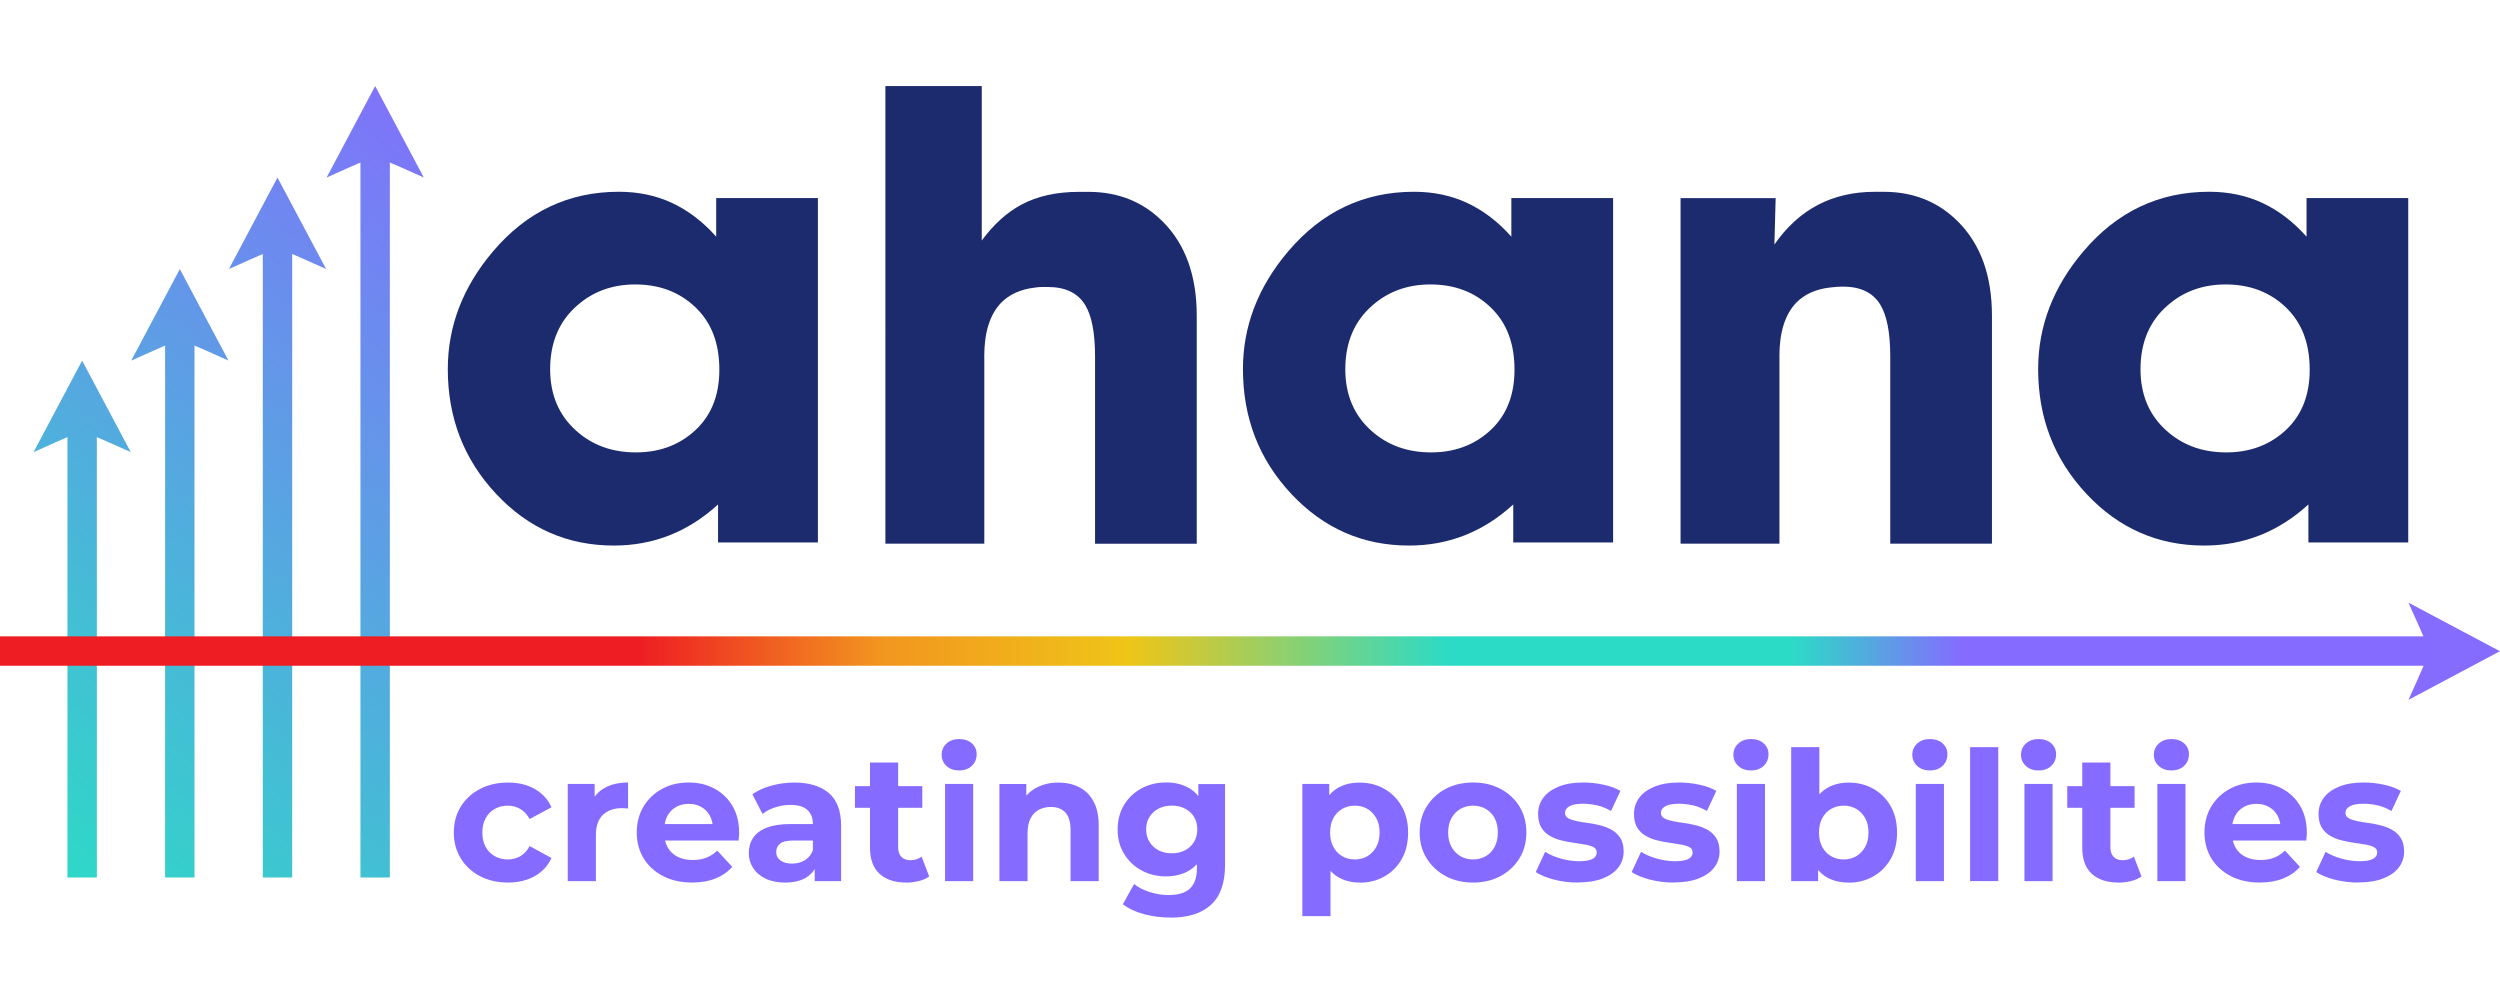 <?xml version="1.0" encoding="UTF-8"?>
<svg id="Layer_1" data-name="Layer 1" xmlns="http://www.w3.org/2000/svg" xmlns:xlink="http://www.w3.org/1999/xlink" viewBox="0 0 500 200">
  <defs>
    <style>
      .cls-1 {
        fill: url(#linear-gradient);
      }

      .cls-1, .cls-2, .cls-3, .cls-4, .cls-5, .cls-6, .cls-7, .cls-8, .cls-9, .cls-10, .cls-11, .cls-12, .cls-13 {
        stroke-width: 0px;
      }

      .cls-2 {
        fill: url(#linear-gradient-6);
      }

      .cls-3 {
        fill: url(#linear-gradient-5);
      }

      .cls-4 {
        fill: #fff;
      }

      .cls-5 {
        fill: #1c2a6e;
      }

      .cls-6 {
        fill: url(#linear-gradient-2);
      }

      .cls-7 {
        fill: url(#linear-gradient-7);
      }

      .cls-8 {
        fill: url(#linear-gradient-3);
      }

      .cls-9 {
        fill: #856bff;
      }

      .cls-10 {
        fill: url(#linear-gradient-9);
      }

      .cls-11 {
        fill: url(#linear-gradient-8);
      }

      .cls-12 {
        fill: url(#linear-gradient-10);
      }

      .cls-13 {
        fill: url(#linear-gradient-4);
      }
    </style>
    <linearGradient id="linear-gradient" x1="3.9" y1="172.66" x2="117.13" y2="37.16" gradientUnits="userSpaceOnUse">
      <stop offset="0" stop-color="#2cdbc6"/>
      <stop offset="1" stop-color="#856cfe"/>
    </linearGradient>
    <linearGradient id="linear-gradient-2" x1="-25.84" y1="147.8" x2="87.39" y2="12.31" xlink:href="#linear-gradient"/>
    <linearGradient id="linear-gradient-3" x1="-3.25" y1="166.69" x2="109.99" y2="31.19" xlink:href="#linear-gradient"/>
    <linearGradient id="linear-gradient-4" x1="-28.34" y1="145.72" x2="84.9" y2="10.22" xlink:href="#linear-gradient"/>
    <linearGradient id="linear-gradient-5" x1="-9.95" y1="161.08" x2="103.28" y2="25.59" xlink:href="#linear-gradient"/>
    <linearGradient id="linear-gradient-6" x1="-30.83" y1="143.64" x2="82.4" y2="8.14" xlink:href="#linear-gradient"/>
    <linearGradient id="linear-gradient-7" x1="11.6" y1="179.1" x2="124.84" y2="43.6" xlink:href="#linear-gradient"/>
    <linearGradient id="linear-gradient-8" x1="-23.35" y1="149.89" x2="89.88" y2="14.39" xlink:href="#linear-gradient"/>
    <linearGradient id="linear-gradient-9" x1="0" y1="130.21" x2="490.85" y2="130.21" gradientUnits="userSpaceOnUse">
      <stop offset=".15" stop-color="#ee1d23"/>
      <stop offset=".26" stop-color="#ee1d23"/>
      <stop offset=".36" stop-color="#f2961f"/>
      <stop offset=".46" stop-color="#efc518"/>
      <stop offset=".59" stop-color="#2cdbc6"/>
      <stop offset=".73" stop-color="#2cdbc6"/>
      <stop offset=".8" stop-color="#856bff"/>
    </linearGradient>
    <linearGradient id="linear-gradient-10" x1="267.35" y1="392.82" x2="380.59" y2="257.32" xlink:href="#linear-gradient"/>
  </defs>
  <rect class="cls-4" y="-.47" width="500" height="200.47"/>
  <g>
    <g>
      <path class="cls-5" d="M163.58,39.62v68.87h-19.97v-7.6c-5.99,5.48-12.93,8.22-20.84,8.22-9.25,0-17.1-3.44-23.54-10.33-6.45-6.88-9.67-15.2-9.67-24.96,0-8.58,3.01-16.43,9.04-23.54,6.74-7.95,15.13-11.93,25.18-11.93,3.89,0,7.45.75,10.67,2.26,3.22,1.51,6.15,3.75,8.79,6.72v-7.72h20.34ZM110.03,73.84c0,5.11,1.74,9.21,5.21,12.31,3.22,2.89,7.2,4.33,11.93,4.33,4.48,0,8.27-1.32,11.36-3.96,3.56-3.01,5.34-7.2,5.34-12.56s-1.59-9.44-4.77-12.49c-3.18-3.05-7.2-4.58-12.05-4.58-4.56,0-8.43,1.4-11.62,4.21-3.6,3.14-5.4,7.39-5.4,12.75Z"/>
      <path class="cls-5" d="M196.86,71.26v37.48h-19.78V17.21h19.27v30.89c2.39-3.22,5.02-5.61,7.91-7.16,3.22-1.72,7.07-2.57,11.55-2.57h1.88c5.98,0,10.97,2.01,14.94,6.03,4.48,4.52,6.72,10.78,6.72,18.77v45.58h-20.34v-37.48c0-4.65-.65-8.06-1.95-10.23-1.47-2.43-3.96-3.64-7.47-3.64h-1.25c-.42,0-.9.04-1.44.13-2.8.34-5.02,1.34-6.66,3.01-2.26,2.34-3.39,5.92-3.39,10.74Z"/>
      <path class="cls-5" d="M322.62,39.62v68.87h-19.97v-7.6c-5.99,5.48-12.93,8.22-20.84,8.22-9.25,0-17.1-3.44-23.55-10.33-6.45-6.88-9.67-15.2-9.67-24.96,0-8.58,3.01-16.43,9.04-23.54,6.74-7.95,15.13-11.93,25.18-11.93,3.89,0,7.45.75,10.67,2.26,3.22,1.51,6.15,3.75,8.79,6.72v-7.72h20.34ZM269.06,73.84c0,5.11,1.74,9.21,5.21,12.31,3.22,2.89,7.2,4.33,11.93,4.33,4.48,0,8.27-1.32,11.36-3.96,3.56-3.01,5.34-7.2,5.34-12.56s-1.59-9.44-4.77-12.49c-3.18-3.05-7.2-4.58-12.05-4.58-4.56,0-8.44,1.4-11.62,4.21-3.6,3.14-5.4,7.39-5.4,12.75Z"/>
      <path class="cls-5" d="M355.89,71.26v37.48h-19.78V39.62h19.02l-.25,9.29c4.86-7.03,11.55-10.55,20.09-10.55h1.76c5.98,0,10.97,2.01,14.94,6.03,4.48,4.52,6.72,10.78,6.72,18.77v45.58h-20.34v-37.48c0-4.73-.67-8.18-2.01-10.36-1.47-2.39-3.96-3.58-7.47-3.58-.79,0-1.67.06-2.64.19-2.8.34-5.02,1.34-6.66,3.01-2.26,2.34-3.39,5.92-3.39,10.74Z"/>
      <path class="cls-5" d="M481.65,39.62v68.87h-19.97v-7.6c-5.99,5.48-12.93,8.22-20.84,8.22-9.25,0-17.1-3.44-23.54-10.33-6.45-6.88-9.67-15.2-9.67-24.96,0-8.58,3.01-16.43,9.04-23.54,6.74-7.95,15.13-11.93,25.18-11.93,3.89,0,7.45.75,10.67,2.26,3.22,1.51,6.15,3.75,8.79,6.72v-7.72h20.34ZM428.1,73.84c0,5.11,1.74,9.21,5.21,12.31,3.22,2.89,7.2,4.33,11.93,4.33,4.48,0,8.27-1.32,11.36-3.96,3.56-3.01,5.34-7.2,5.34-12.56s-1.59-9.44-4.77-12.49c-3.18-3.05-7.2-4.58-12.05-4.58-4.56,0-8.43,1.4-11.62,4.21-3.6,3.14-5.4,7.39-5.4,12.75Z"/>
    </g>
    <g>
      <rect class="cls-1" x="52.56" y="46.32" width="5.88" height="129.18"/>
      <path class="cls-6" d="M55.49,35.5c3.25,6.12,6.37,11.99,9.73,18.3-3.09-1.36-5.73-2.61-8.43-3.66-.77-.3-1.87-.27-2.65.03-2.67,1.04-5.26,2.27-8.36,3.64,3.35-6.31,6.47-12.18,9.72-18.31Z"/>
    </g>
    <g>
      <rect class="cls-8" x="33.02" y="64.04" width="5.88" height="111.46"/>
      <path class="cls-13" d="M35.96,53.81c3.25,6.12,6.37,11.99,9.73,18.3-3.09-1.36-5.73-2.61-8.43-3.66-.77-.3-1.87-.27-2.65.03-2.67,1.04-5.26,2.27-8.36,3.64,3.35-6.31,6.47-12.18,9.72-18.31Z"/>
    </g>
    <g>
      <rect class="cls-3" x="13.49" y="83.54" width="5.88" height="91.96"/>
      <path class="cls-2" d="M16.42,72.12c3.25,6.12,6.37,11.99,9.73,18.3-3.09-1.36-5.73-2.61-8.43-3.66-.77-.3-1.87-.27-2.65.03-2.67,1.04-5.26,2.27-8.36,3.64,3.35-6.31,6.47-12.18,9.72-18.31Z"/>
    </g>
    <rect class="cls-7" x="72.09" y="30.9" width="5.88" height="144.6"/>
    <path class="cls-11" d="M75.03,17.2c3.25,6.12,6.37,11.99,9.73,18.3-3.09-1.36-5.73-2.61-8.43-3.66-.77-.3-1.87-.27-2.65.03-2.67,1.04-5.26,2.27-8.36,3.64,3.35-6.31,6.47-12.18,9.72-18.31Z"/>
    <rect class="cls-10" y="127.27" width="490.85" height="5.88"/>
    <path class="cls-12" d="M500,130.24c-6.12,3.25-11.99,6.37-18.3,9.73,1.36-3.09,2.61-5.73,3.66-8.43.3-.77.27-1.87-.03-2.65-1.04-2.67-2.27-5.26-3.64-8.36,6.31,3.35,12.18,6.47,18.31,9.72Z"/>
    <g>
      <path class="cls-9" d="M101.6,176.51c-2.09,0-3.96-.43-5.6-1.28s-2.92-2.04-3.85-3.56c-.93-1.52-1.39-3.24-1.39-5.16s.46-3.68,1.39-5.18c.93-1.5,2.21-2.68,3.85-3.54,1.64-.85,3.5-1.28,5.6-1.28s3.83.43,5.34,1.28c1.52.86,2.64,2.08,3.36,3.66l-4.37,2.35c-.51-.91-1.14-1.59-1.9-2.02s-1.58-.65-2.47-.65c-.96,0-1.83.22-2.6.65-.77.43-1.38,1.05-1.82,1.84-.45.79-.67,1.76-.67,2.89s.22,2.09.67,2.89c.45.79,1.05,1.41,1.82,1.84.77.43,1.64.65,2.6.65.89,0,1.72-.21,2.47-.63s1.39-1.1,1.9-2.04l4.37,2.38c-.72,1.57-1.84,2.77-3.36,3.63-1.52.85-3.3,1.28-5.34,1.28Z"/>
      <path class="cls-9" d="M113.55,176.22v-19.43h5.38v5.49l-.76-1.59c.58-1.37,1.5-2.41,2.78-3.12,1.28-.71,2.83-1.07,4.66-1.07v5.2c-.24-.02-.46-.04-.65-.05-.19-.01-.4-.02-.61-.02-1.54,0-2.79.44-3.74,1.32-.95.88-1.43,2.25-1.43,4.1v9.17h-5.63Z"/>
      <path class="cls-9" d="M138.43,176.51c-2.21,0-4.16-.43-5.83-1.3-1.67-.87-2.97-2.05-3.88-3.56-.91-1.5-1.37-3.22-1.37-5.15s.45-3.68,1.35-5.18c.9-1.5,2.14-2.68,3.7-3.54,1.56-.85,3.33-1.28,5.31-1.28s3.62.4,5.15,1.21c1.53.81,2.74,1.96,3.63,3.47.89,1.5,1.34,3.3,1.34,5.4,0,.22-.01.46-.04.74-.02.28-.05.54-.07.78h-15.78v-3.29h12.82l-2.17.98c0-1.01-.21-1.89-.61-2.64-.41-.75-.97-1.33-1.7-1.75s-1.56-.63-2.53-.63-1.81.21-2.55.63c-.73.42-1.31,1.01-1.72,1.77-.41.76-.61,1.66-.61,2.69v.87c0,1.06.23,1.99.7,2.8.47.81,1.13,1.42,1.99,1.84.85.42,1.86.63,3.01.63,1.03,0,1.94-.16,2.73-.47.78-.31,1.5-.78,2.15-1.41l3,3.25c-.89,1.01-2.01,1.79-3.36,2.33-1.35.54-2.9.81-4.66.81Z"/>
      <path class="cls-9" d="M157.02,176.51c-1.52,0-2.82-.26-3.9-.78-1.08-.52-1.91-1.22-2.49-2.11s-.87-1.89-.87-3,.28-2.17.85-3.03c.57-.87,1.46-1.55,2.69-2.04,1.23-.49,2.83-.74,4.8-.74h5.16v3.29h-4.55c-1.32,0-2.23.22-2.73.65-.49.43-.74.98-.74,1.62,0,.72.28,1.29.85,1.72.57.42,1.34.63,2.33.63s1.78-.22,2.53-.67c.75-.45,1.29-1.1,1.62-1.97l.87,2.6c-.41,1.25-1.16,2.2-2.24,2.85-1.08.65-2.48.98-4.19.98ZM162.94,176.22v-3.79l-.36-.83v-6.79c0-1.2-.37-2.14-1.1-2.82-.73-.67-1.86-1.01-3.38-1.01-1.04,0-2.05.16-3.05.49-1,.32-1.85.76-2.55,1.32l-2.02-3.94c1.06-.75,2.33-1.32,3.83-1.73,1.49-.41,3.01-.61,4.55-.61,2.96,0,5.26.7,6.9,2.09,1.64,1.4,2.46,3.57,2.46,6.54v11.08h-5.27Z"/>
      <path class="cls-9" d="M170.99,161.56v-4.33h13.47v4.33h-13.47ZM181.25,176.51c-2.29,0-4.07-.58-5.34-1.75-1.28-1.17-1.91-2.91-1.91-5.22v-17.04h5.63v16.97c0,.82.22,1.45.65,1.9.43.45,1.02.67,1.77.67.89,0,1.65-.24,2.27-.72l1.52,3.97c-.58.41-1.27.72-2.08.92-.81.2-1.64.31-2.51.31Z"/>
      <path class="cls-9" d="M191.83,154.09c-1.03,0-1.88-.3-2.53-.9s-.97-1.35-.97-2.24.32-1.64.97-2.24c.65-.6,1.49-.9,2.53-.9s1.88.28,2.53.85c.65.57.97,1.29.97,2.18,0,.94-.32,1.72-.96,2.33-.64.61-1.49.92-2.55.92ZM189.01,176.22v-19.43h5.63v19.43h-5.63Z"/>
      <path class="cls-9" d="M211.69,156.51c1.54,0,2.92.31,4.13.92,1.22.61,2.17,1.55,2.87,2.82.7,1.26,1.05,2.88,1.05,4.86v11.12h-5.63v-10.25c0-1.56-.34-2.72-1.03-3.47-.69-.75-1.66-1.12-2.91-1.12-.89,0-1.69.19-2.4.56-.71.37-1.26.95-1.66,1.72-.4.77-.6,1.76-.6,2.96v9.6h-5.63v-19.43h5.38v5.38l-1.01-1.62c.7-1.3,1.7-2.3,3-3,1.3-.7,2.78-1.05,4.44-1.05Z"/>
      <path class="cls-9" d="M233.24,175.28c-1.81,0-3.44-.39-4.89-1.17-1.46-.78-2.62-1.88-3.5-3.29-.88-1.41-1.32-3.05-1.32-4.93s.44-3.56,1.32-4.97c.88-1.41,2.05-2.5,3.5-3.27,1.46-.77,3.09-1.16,4.89-1.16,1.64,0,3.08.33,4.33.99,1.25.66,2.23,1.68,2.92,3.07.7,1.38,1.05,3.16,1.05,5.33s-.35,3.91-1.05,5.29c-.7,1.38-1.67,2.41-2.92,3.09-1.25.67-2.7,1.01-4.33,1.01ZM234.11,183.51c-1.83,0-3.59-.22-5.29-.67-1.7-.45-3.11-1.11-4.24-2l2.24-4.04c.82.67,1.86,1.21,3.12,1.61,1.26.4,2.51.6,3.74.6,2,0,3.45-.45,4.35-1.34.9-.89,1.35-2.21,1.35-3.97v-2.92l.36-4.87-.07-4.91v-4.19h5.34v16.18c0,3.61-.94,6.27-2.82,7.98-1.88,1.71-4.57,2.56-8.09,2.56ZM234.36,170.66c.99,0,1.87-.2,2.64-.6.77-.4,1.37-.96,1.81-1.68.43-.72.65-1.55.65-2.49s-.22-1.8-.65-2.51c-.43-.71-1.04-1.26-1.81-1.66-.77-.4-1.65-.6-2.64-.6s-1.87.2-2.64.6c-.77.4-1.38.95-1.82,1.66-.45.71-.67,1.55-.67,2.51s.22,1.77.67,2.49c.45.72,1.05,1.28,1.82,1.68.77.4,1.65.6,2.64.6Z"/>
      <path class="cls-9" d="M260.47,183.22v-26.43h5.38v3.97l-.11,5.78.36,5.74v10.94h-5.63ZM271.95,176.51c-1.64,0-3.07-.36-4.3-1.08-1.23-.72-2.19-1.82-2.87-3.3-.69-1.48-1.03-3.35-1.03-5.61s.32-4.16.97-5.63,1.59-2.56,2.82-3.29c1.23-.72,2.69-1.08,4.4-1.08,1.83,0,3.47.42,4.93,1.25,1.46.83,2.61,1.99,3.47,3.48.85,1.49,1.28,3.25,1.28,5.27s-.43,3.82-1.28,5.31c-.86,1.49-2.01,2.65-3.47,3.47-1.46.82-3.1,1.23-4.93,1.23ZM270.97,171.89c.94,0,1.77-.22,2.51-.65s1.32-1.05,1.77-1.86c.44-.81.67-1.76.67-2.87s-.22-2.09-.67-2.89c-.45-.79-1.04-1.41-1.77-1.84s-1.57-.65-2.51-.65-1.78.22-2.53.65-1.34,1.05-1.77,1.84c-.43.79-.65,1.76-.65,2.89s.22,2.06.65,2.87c.43.81,1.02,1.43,1.77,1.86s1.59.65,2.53.65Z"/>
      <path class="cls-9" d="M294.62,176.51c-2.07,0-3.91-.43-5.51-1.3s-2.86-2.05-3.79-3.56c-.93-1.5-1.39-3.22-1.39-5.15s.46-3.68,1.39-5.18c.93-1.5,2.19-2.68,3.79-3.54,1.6-.85,3.44-1.28,5.51-1.28s3.88.43,5.49,1.28c1.61.86,2.88,2.03,3.79,3.52.91,1.49,1.37,3.23,1.37,5.2s-.46,3.64-1.37,5.15c-.91,1.5-2.18,2.69-3.79,3.56-1.61.87-3.44,1.3-5.49,1.3ZM294.62,171.89c.94,0,1.78-.22,2.53-.65.75-.43,1.34-1.05,1.77-1.86s.65-1.76.65-2.87-.22-2.09-.65-2.89c-.43-.79-1.02-1.41-1.77-1.84-.75-.43-1.59-.65-2.53-.65s-1.78.22-2.53.65c-.75.43-1.34,1.05-1.79,1.84-.45.79-.67,1.76-.67,2.89s.22,2.06.67,2.87c.45.81,1.04,1.43,1.79,1.86.75.43,1.59.65,2.53.65Z"/>
      <path class="cls-9" d="M315.56,176.51c-1.66,0-3.26-.2-4.78-.6-1.53-.4-2.74-.9-3.63-1.5l1.88-4.04c.89.55,1.94,1.01,3.16,1.35,1.22.35,2.41.52,3.59.52,1.3,0,2.22-.16,2.76-.47.54-.31.81-.75.81-1.3,0-.46-.21-.8-.63-1.03-.42-.23-.98-.4-1.68-.52-.7-.12-1.46-.24-2.29-.36-.83-.12-1.67-.28-2.51-.49-.84-.2-1.61-.51-2.31-.92-.7-.41-1.26-.96-1.68-1.66-.42-.7-.63-1.6-.63-2.71,0-1.23.35-2.31,1.06-3.25s1.74-1.68,3.09-2.22c1.35-.54,2.96-.81,4.84-.81,1.32,0,2.67.14,4.04.43,1.37.29,2.52.71,3.43,1.26l-1.88,4.01c-.94-.55-1.88-.93-2.83-1.14-.95-.2-1.87-.31-2.76-.31-1.25,0-2.17.17-2.74.51-.58.34-.87.77-.87,1.3,0,.48.21.84.63,1.08.42.24.98.43,1.68.58.7.14,1.46.27,2.29.38.83.11,1.67.27,2.51.49.84.22,1.61.52,2.29.92.69.4,1.25.94,1.68,1.62s.65,1.58.65,2.69c0,1.2-.36,2.27-1.08,3.2s-1.76,1.65-3.12,2.18c-1.36.53-3.02.79-4.97.79Z"/>
      <path class="cls-9" d="M334.74,176.51c-1.66,0-3.26-.2-4.78-.6-1.53-.4-2.74-.9-3.63-1.5l1.88-4.04c.89.55,1.94,1.01,3.16,1.35s2.41.52,3.59.52c1.3,0,2.22-.16,2.76-.47.54-.31.81-.75.81-1.3,0-.46-.21-.8-.63-1.03-.42-.23-.98-.4-1.68-.52-.7-.12-1.46-.24-2.29-.36-.83-.12-1.67-.28-2.51-.49-.84-.2-1.61-.51-2.31-.92-.7-.41-1.26-.96-1.68-1.66-.42-.7-.63-1.6-.63-2.71,0-1.23.35-2.31,1.06-3.25.71-.94,1.74-1.68,3.09-2.22,1.35-.54,2.96-.81,4.84-.81,1.32,0,2.67.14,4.04.43,1.37.29,2.52.71,3.43,1.26l-1.88,4.01c-.94-.55-1.88-.93-2.83-1.14-.95-.2-1.87-.31-2.76-.31-1.25,0-2.17.17-2.74.51-.58.34-.87.77-.87,1.3,0,.48.21.84.63,1.08.42.24.98.43,1.68.58.7.14,1.46.27,2.29.38.83.11,1.67.27,2.51.49.84.22,1.61.52,2.29.92.69.4,1.25.94,1.68,1.62s.65,1.58.65,2.69c0,1.2-.36,2.27-1.08,3.2-.72.93-1.76,1.65-3.12,2.18-1.36.53-3.02.79-4.97.79Z"/>
      <path class="cls-9" d="M350.19,154.09c-1.03,0-1.88-.3-2.53-.9s-.98-1.35-.98-2.24.33-1.64.98-2.24c.65-.6,1.49-.9,2.53-.9s1.88.28,2.53.85c.65.57.98,1.29.98,2.18,0,.94-.32,1.72-.96,2.33-.64.61-1.49.92-2.55.92ZM347.37,176.22v-19.43h5.63v19.43h-5.63Z"/>
      <path class="cls-9" d="M358.24,176.22v-26.79h5.63v11.3l-.36,5.74.11,5.78v3.97h-5.38ZM369.72,176.51c-1.71,0-3.18-.36-4.4-1.08-1.23-.72-2.17-1.82-2.82-3.3-.65-1.48-.97-3.35-.97-5.61s.34-4.16,1.03-5.63c.69-1.47,1.64-2.56,2.87-3.29,1.23-.72,2.66-1.08,4.3-1.08,1.83,0,3.47.41,4.93,1.23,1.46.82,2.61,1.97,3.47,3.47.85,1.49,1.28,3.26,1.28,5.31s-.43,3.78-1.28,5.27c-.85,1.49-2.01,2.65-3.47,3.48-1.46.83-3.1,1.25-4.93,1.25ZM368.75,171.89c.94,0,1.77-.22,2.51-.65.73-.43,1.32-1.05,1.77-1.86.45-.81.67-1.76.67-2.87s-.22-2.09-.67-2.89c-.45-.79-1.03-1.41-1.77-1.84-.73-.43-1.57-.65-2.51-.65s-1.78.22-2.53.65-1.34,1.05-1.77,1.84c-.43.79-.65,1.76-.65,2.89s.22,2.06.65,2.87c.43.81,1.02,1.43,1.77,1.86s1.59.65,2.53.65Z"/>
      <path class="cls-9" d="M385.97,154.09c-1.03,0-1.88-.3-2.53-.9s-.98-1.35-.98-2.24.33-1.64.98-2.24c.65-.6,1.49-.9,2.53-.9s1.88.28,2.53.85c.65.57.98,1.29.98,2.18,0,.94-.32,1.72-.96,2.33-.64.61-1.49.92-2.55.92ZM383.16,176.22v-19.43h5.63v19.43h-5.63Z"/>
      <path class="cls-9" d="M394.02,176.22v-26.79h5.63v26.79h-5.63Z"/>
      <path class="cls-9" d="M407.71,154.09c-1.03,0-1.88-.3-2.53-.9s-.98-1.35-.98-2.24.33-1.64.98-2.24c.65-.6,1.49-.9,2.53-.9s1.88.28,2.53.85c.65.57.98,1.29.98,2.18,0,.94-.32,1.72-.96,2.33-.64.61-1.49.92-2.55.92ZM404.89,176.22v-19.43h5.63v19.43h-5.63Z"/>
      <path class="cls-9" d="M413.45,161.56v-4.33h13.47v4.33h-13.47ZM423.7,176.51c-2.29,0-4.07-.58-5.34-1.75-1.28-1.17-1.91-2.91-1.91-5.22v-17.04h5.63v16.97c0,.82.22,1.45.65,1.9.43.45,1.02.67,1.77.67.89,0,1.65-.24,2.28-.72l1.52,3.97c-.58.41-1.27.72-2.08.92-.81.2-1.64.31-2.51.31Z"/>
      <path class="cls-9" d="M434.28,154.09c-1.03,0-1.88-.3-2.53-.9s-.98-1.35-.98-2.24.33-1.64.98-2.24c.65-.6,1.49-.9,2.53-.9s1.88.28,2.53.85c.65.57.98,1.29.98,2.18,0,.94-.32,1.72-.96,2.33-.64.61-1.49.92-2.55.92ZM431.47,176.22v-19.43h5.63v19.43h-5.63Z"/>
      <path class="cls-9" d="M451.97,176.51c-2.21,0-4.16-.43-5.83-1.3s-2.97-2.05-3.88-3.56c-.91-1.5-1.37-3.22-1.37-5.15s.45-3.68,1.35-5.18c.9-1.5,2.14-2.68,3.7-3.54,1.56-.85,3.33-1.28,5.31-1.28s3.62.4,5.15,1.21c1.53.81,2.74,1.96,3.63,3.47.89,1.5,1.34,3.3,1.34,5.4,0,.22-.01.46-.04.74-.02.28-.05.54-.07.78h-15.78v-3.29h12.82l-2.17.98c0-1.01-.2-1.89-.61-2.64-.41-.75-.97-1.33-1.7-1.75-.72-.42-1.57-.63-2.53-.63s-1.81.21-2.55.63c-.73.42-1.31,1.01-1.72,1.77-.41.76-.61,1.66-.61,2.69v.87c0,1.06.24,1.99.7,2.8.47.81,1.13,1.42,1.99,1.84.85.42,1.86.63,3.01.63,1.03,0,1.94-.16,2.73-.47.78-.31,1.5-.78,2.15-1.41l3,3.25c-.89,1.01-2.01,1.79-3.36,2.33-1.35.54-2.9.81-4.66.81Z"/>
      <path class="cls-9" d="M471.65,176.51c-1.66,0-3.26-.2-4.78-.6-1.53-.4-2.74-.9-3.63-1.5l1.88-4.04c.89.55,1.94,1.01,3.16,1.35s2.41.52,3.59.52c1.3,0,2.22-.16,2.76-.47.54-.31.81-.75.81-1.3,0-.46-.21-.8-.63-1.03-.42-.23-.98-.4-1.68-.52-.7-.12-1.46-.24-2.29-.36-.83-.12-1.67-.28-2.51-.49-.84-.2-1.61-.51-2.31-.92-.7-.41-1.26-.96-1.68-1.66-.42-.7-.63-1.6-.63-2.71,0-1.23.35-2.31,1.06-3.25.71-.94,1.74-1.68,3.09-2.22,1.35-.54,2.96-.81,4.84-.81,1.32,0,2.67.14,4.04.43,1.37.29,2.52.71,3.43,1.26l-1.88,4.01c-.94-.55-1.88-.93-2.83-1.14-.95-.2-1.87-.31-2.76-.31-1.25,0-2.17.17-2.74.51-.58.34-.87.77-.87,1.3,0,.48.21.84.63,1.08.42.24.98.43,1.68.58.7.14,1.46.27,2.29.38.83.11,1.67.27,2.51.49.84.22,1.61.52,2.29.92.69.4,1.25.94,1.68,1.62s.65,1.58.65,2.69c0,1.2-.36,2.27-1.08,3.2s-1.76,1.65-3.12,2.18c-1.36.53-3.02.79-4.97.79Z"/>
    </g>
  </g>
</svg>